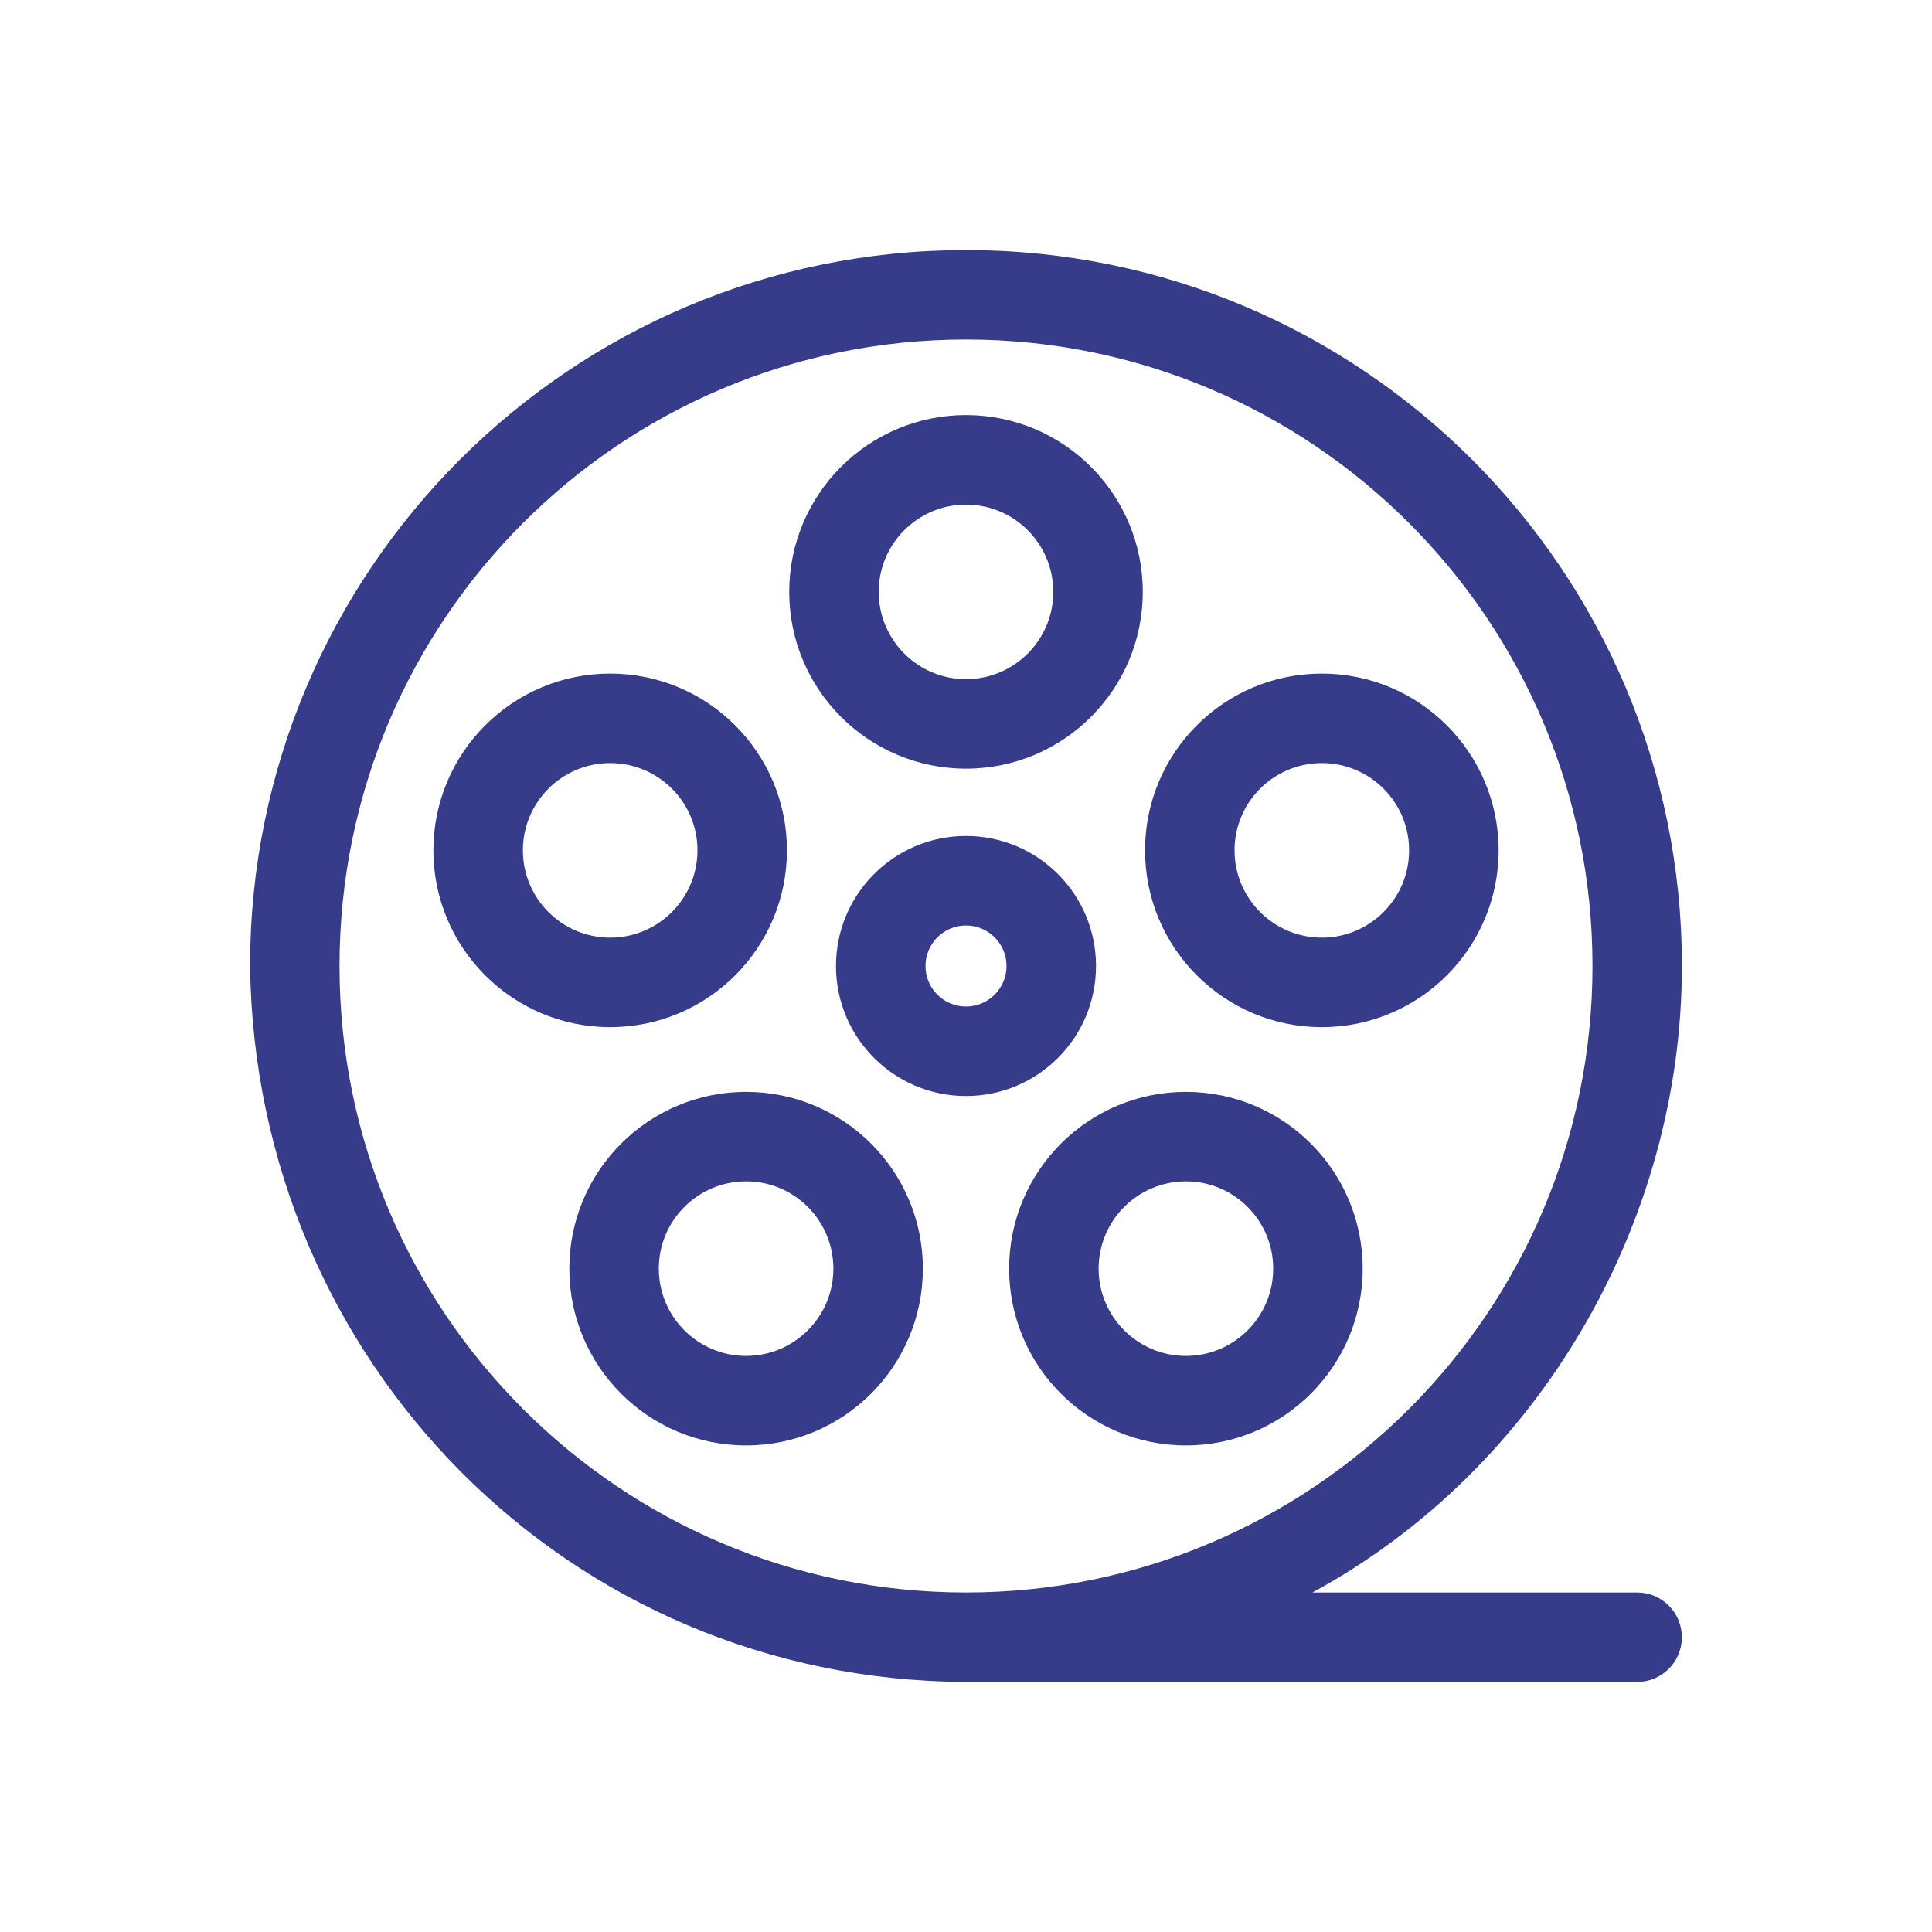 <?xml version="1.0" encoding="utf-8"?>
<!-- Generator: Adobe Illustrator 23.0.3, SVG Export Plug-In . SVG Version: 6.00 Build 0)  -->
<svg version="1.1" id="Calque_1" xmlns="http://www.w3.org/2000/svg" xmlns:xlink="http://www.w3.org/1999/xlink" x="0px" y="0px"
	 viewBox="0 0 34 34" style="enable-background:new 0 0 34 34;" xml:space="preserve">
<style type="text/css">
	.st0{fill:#363C89;}
</style>
<path class="st0" d="M17,29.599C9.999,29.572,4.489,23.956,4.401,17c0-6.959,5.641-12.599,12.599-12.599S29.599,10.042,29.599,17
	c-0.002,4.519-2.516,8.86-6.502,11.025h5.714c0.435,0,0.787,0.352,0.787,0.787c0,0.435-0.352,0.787-0.787,0.787H17z M17,5.975
	C10.911,5.975,5.975,10.911,5.975,17S10.911,28.025,17,28.025c6.089,0,11.025-4.936,11.025-11.025S23.089,5.975,17,5.975L17,5.975z
	 M20.87,19.215c1.718,0,3.111,1.393,3.111,3.111c0,1.718-1.393,3.111-3.111,3.111c-1.718,0-3.111-1.393-3.111-3.111
	C17.759,20.608,19.152,19.215,20.87,19.215L20.87,19.215z M20.87,20.79c-0.848,0-1.536,0.688-1.536,1.536
	c0,0.848,0.688,1.536,1.536,1.536c0.848,0,1.536-0.688,1.536-1.536C22.406,21.478,21.718,20.79,20.87,20.79L20.87,20.79z
	 M13.13,19.215c1.718,0,3.111,1.393,3.111,3.111c0,1.718-1.393,3.111-3.111,3.111c-1.718,0-3.111-1.393-3.111-3.111
	C10.019,20.608,11.412,19.215,13.13,19.215L13.13,19.215z M13.13,20.79c-0.848,0-1.536,0.688-1.536,1.536
	c0,0.848,0.688,1.536,1.536,1.536c0.848,0,1.536-0.688,1.536-1.536C14.666,21.478,13.979,20.79,13.13,20.79L13.13,20.79z M17,14.712
	c1.264,0,2.288,1.024,2.288,2.288c0,1.264-1.024,2.288-2.288,2.288c-1.264,0-2.288-1.024-2.288-2.288
	C14.712,15.736,15.736,14.712,17,14.712L17,14.712z M17,16.287c-0.394,0-0.713,0.319-0.713,0.713c0,0.394,0.319,0.713,0.713,0.713
	s0.713-0.319,0.713-0.713C17.713,16.606,17.394,16.287,17,16.287L17,16.287z M10.738,11.854c1.718,0,3.111,1.393,3.111,3.111
	c0,1.718-1.393,3.111-3.111,3.111s-3.111-1.393-3.111-3.111C7.627,13.247,9.02,11.854,10.738,11.854L10.738,11.854z M10.738,13.429
	c-0.849,0-1.536,0.688-1.536,1.536c0,0.848,0.688,1.536,1.536,1.536c0.848,0,1.536-0.688,1.536-1.536
	C12.275,14.117,11.587,13.429,10.738,13.429L10.738,13.429z M23.262,11.854c1.718,0,3.111,1.393,3.111,3.111
	c0,1.718-1.393,3.111-3.111,3.111c-1.718,0-3.111-1.393-3.111-3.111C20.15,13.247,21.543,11.854,23.262,11.854L23.262,11.854z
	 M23.262,13.429c-0.848,0-1.536,0.688-1.536,1.536c0,0.848,0.688,1.536,1.536,1.536c0.848,0,1.536-0.688,1.536-1.536
	C24.798,14.117,24.11,13.429,23.262,13.429L23.262,13.429z M17,7.305c1.718,0,3.111,1.393,3.111,3.111
	c0,1.718-1.393,3.111-3.111,3.111s-3.111-1.393-3.111-3.111C13.889,8.698,15.282,7.305,17,7.305L17,7.305z M17,8.88
	c-0.848,0-1.536,0.688-1.536,1.536c0,0.849,0.688,1.536,1.536,1.536c0.848,0,1.536-0.688,1.536-1.536
	C18.536,9.568,17.848,8.88,17,8.88L17,8.88z M17,8.88"/>
</svg>
